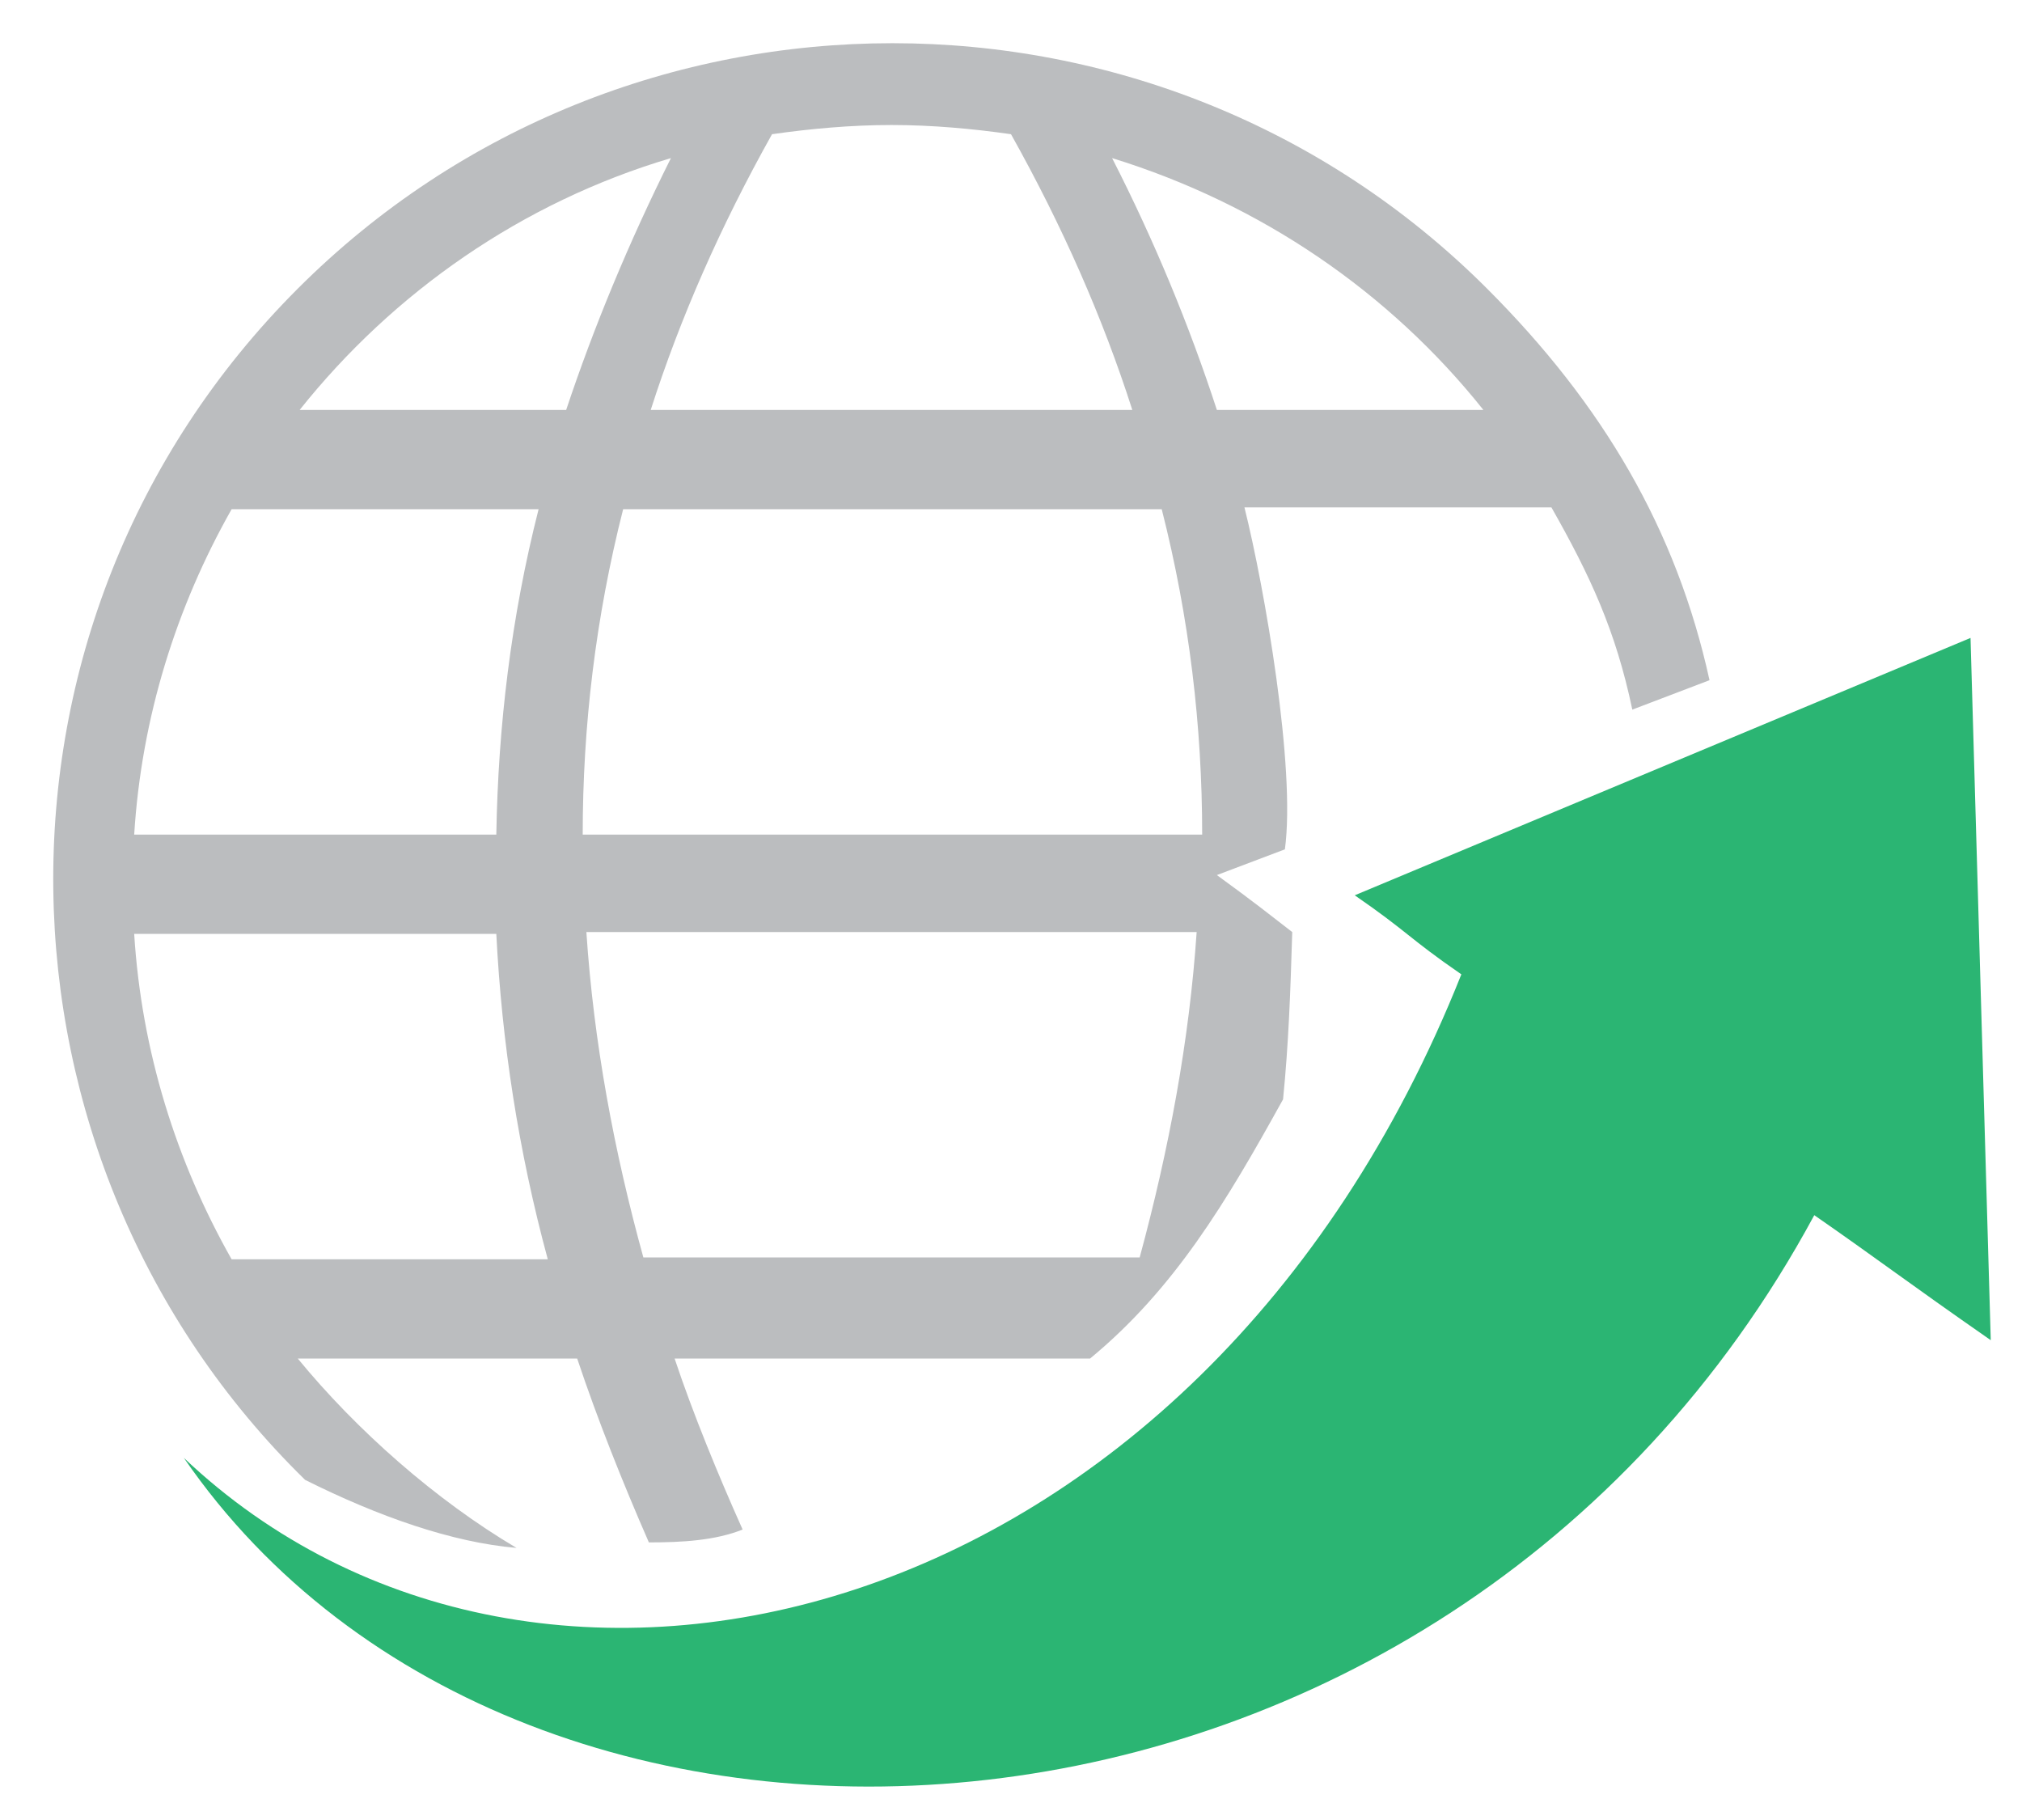 <svg viewBox="0 0 110 99" xmlns="http://www.w3.org/2000/svg"><g clip-rule="evenodd" fill-rule="evenodd"><path d="M16.6 80.5c4 2 8 3.4 11.5 3.7-4.4-2.6-8.7-6.4-11.9-10.3h15.2c1.1 3.3 2.5 6.8 3.9 10 1.8 0 3.6-.1 5.1-.7-1.3-2.9-2.7-6.3-3.7-9.3h22.6c4.6-3.8 7.4-8.5 10.5-14.1.3-3 .4-5.8.5-9.1-1.3-1-1.9-1.5-4.1-3.1l3.7-1.4c.6-4.4-1.1-14.2-2.2-18.6h16.7c2.1 3.7 3.5 6.7 4.4 11L93 37c-1.8-8.2-5.8-15-12.1-21.3C63.1-2.1 34-2.1 16.2 15.7-2 33.9-1.2 63.1 16.6 80.5zM60.5 8.6c8.1 2.5 15.1 7.3 20.2 13.7H66.2c-1.5-4.6-3.4-9.2-5.7-13.7zM42 7.3c2.1-.3 4.3-.5 6.5-.5s4.4.2 6.5.5c2.8 5 5 10 6.6 15H35.4c1.6-5 3.8-10 6.6-15zm-25.7 15C21.4 15.9 28.4 11 36.5 8.6c-2.3 4.6-4.2 9.2-5.7 13.7zm17.6 5.4h29.3c1.5 5.9 2.2 11.8 2.2 17.7H31.7c0-5.9.7-11.8 2.2-17.7zM7.3 45.4C7.7 39 9.6 33 12.6 27.7h16.7c-1.5 5.9-2.2 11.8-2.3 17.7zm24.6 5.3h33.2c-.4 5.9-1.5 11.8-3.1 17.7H35c-1.6-5.8-2.7-11.7-3.1-17.7zM12.6 68.5c-3-5.3-4.9-11.3-5.3-17.7H27c.3 5.9 1.2 11.8 2.8 17.7z" fill="#bbbdbf"/><path d="M107.2 34.7l1.1 38.2c-4.6-3.2-6-4.3-9.6-6.8-20.2 37.4-70.2 40.1-88.7 13.2C29.2 97.5 65.2 88.9 79.5 53c-2.9-2-2.9-2.3-5.8-4.3z" fill="#2bb573"/></g></svg>